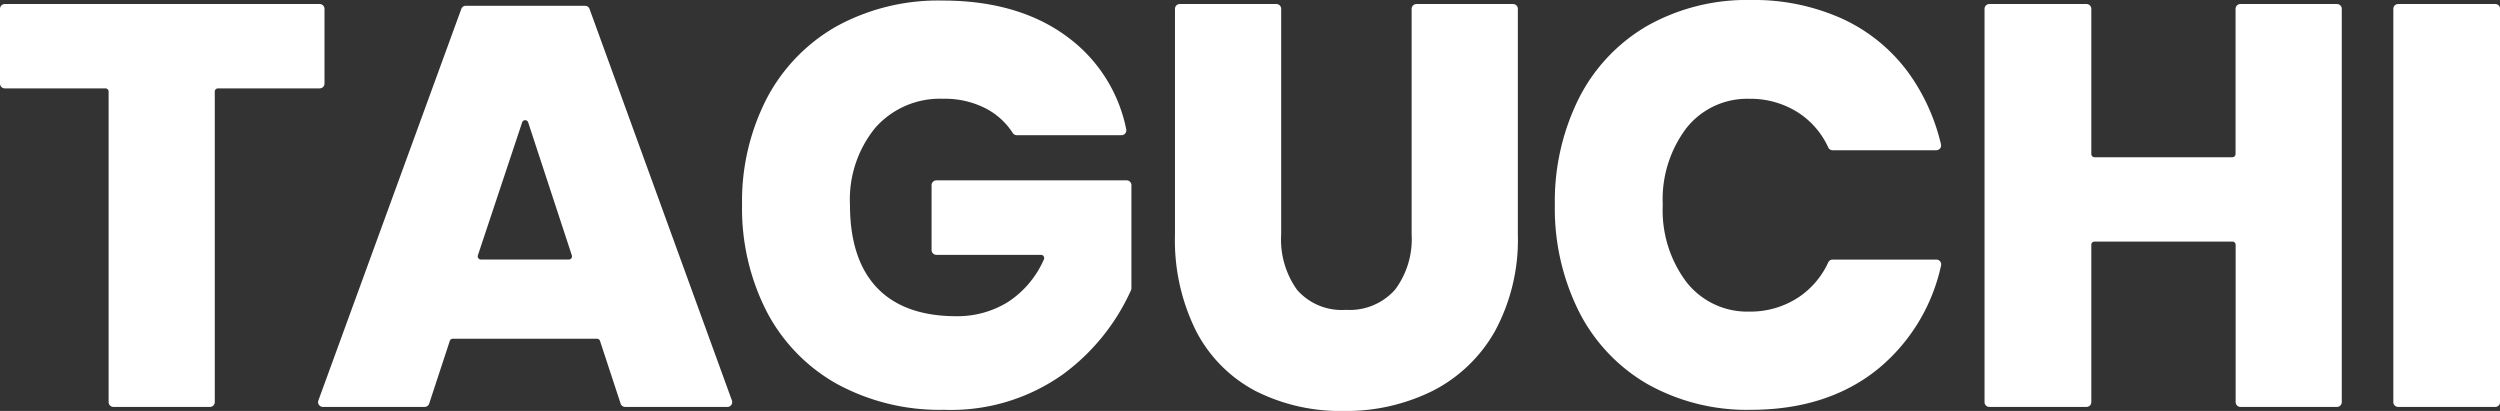 <svg xmlns="http://www.w3.org/2000/svg" width="251.312" height="41.312" viewBox="0 0 251.312 41.312">
  <rect x="0" y="0" width="251.312" height="41.312" fill="#333333" stroke="none"/>
  <defs>
    <style>
      .cls-1 {
        fill: #fff;
        fill-rule: evenodd;
      }
    </style>
  </defs>
  <path id="logo.svg" class="cls-1" d="M50.4,79.249a0.483,0.483,0,0,1-.481-0.485V47.551a0.322,0.322,0,0,0-.321-0.323H39.482A0.483,0.483,0,0,1,39,46.743V39.234a0.483,0.483,0,0,1,.481-0.485H71.138a0.483,0.483,0,0,1,.482.485v7.509a0.483,0.483,0,0,1-.482.485H60.911a0.322,0.322,0,0,0-.321.323V78.764a0.483,0.483,0,0,1-.482.485H50.4Zm51.444,0a0.482,0.482,0,0,1-.457-0.333l-2.07-6.3a0.321,0.321,0,0,0-.3-0.221H84.514a0.32,0.32,0,0,0-.3.221l-2.07,6.3a0.482,0.482,0,0,1-.457.333H71.458a0.48,0.48,0,0,1-.395-0.207,0.486,0.486,0,0,1-.057-0.444L85.372,39.242a0.482,0.482,0,0,1,.452-0.318H97.811a0.482,0.482,0,0,1,.452.318L112.575,78.6a0.49,0.49,0,0,1-.058.444,0.48,0.48,0,0,1-.395.207H101.839ZM91.789,50.425a0.321,0.321,0,0,0-.3.22L87.039,64.01a0.328,0.328,0,0,0,.044.292,0.322,0.322,0,0,0,.26.133h8.835a0.322,0.322,0,0,0,.26-0.133,0.325,0.325,0,0,0,.045-0.291L92.094,50.646a0.32,0.32,0,0,0-.3-0.221v0Zm42.1,29.114a21.578,21.578,0,0,1-10.756-2.6,17.72,17.72,0,0,1-7.063-7.279,22.734,22.734,0,0,1-2.475-10.716,22.576,22.576,0,0,1,2.474-10.686A17.876,17.876,0,0,1,123.072,41a21.269,21.269,0,0,1,10.7-2.6c5.138,0,9.406,1.268,12.683,3.77a15.233,15.233,0,0,1,5.761,9.177,0.49,0.49,0,0,1-.1.406,0.481,0.481,0,0,1-.375.18h-10.53a0.482,0.482,0,0,1-.406-0.223A7.132,7.132,0,0,0,138.2,49.3a8.951,8.951,0,0,0-4.371-1.027,8.659,8.659,0,0,0-6.852,2.929,11.409,11.409,0,0,0-2.534,7.738c0,3.636.914,6.438,2.717,8.33s4.476,2.86,7.94,2.86a9.628,9.628,0,0,0,5.253-1.445,9.8,9.8,0,0,0,3.584-4.263,0.324,0.324,0,0,0-.02-0.311,0.319,0.319,0,0,0-.271-0.149H133.129a0.483,0.483,0,0,1-.482-0.485V56.959a0.484,0.484,0,0,1,.482-0.485h19.125a0.484,0.484,0,0,1,.482.485V67.315a0.475,0.475,0,0,1-.042.2,21.3,21.3,0,0,1-6.845,8.46A19.415,19.415,0,0,1,133.885,79.539Zm40.17,0.117a18.9,18.9,0,0,1-8.832-2,14.141,14.141,0,0,1-5.957-5.97,20.45,20.45,0,0,1-2.156-9.783V39.234a0.483,0.483,0,0,1,.481-0.485h9.714a0.483,0.483,0,0,1,.481.485V61.905a8.679,8.679,0,0,0,1.6,5.579,5.95,5.95,0,0,0,4.9,2.007,6.087,6.087,0,0,0,4.953-2.034,8.494,8.494,0,0,0,1.662-5.553V39.234a0.483,0.483,0,0,1,.481-0.485H191.1a0.483,0.483,0,0,1,.481.485V61.905a19.291,19.291,0,0,1-2.295,9.717,14.993,14.993,0,0,1-6.248,6.005A19.563,19.563,0,0,1,174.055,79.656Zm40.961-.117a20.42,20.42,0,0,1-10.435-2.6,17.6,17.6,0,0,1-6.863-7.278A23.171,23.171,0,0,1,195.3,58.941a23.176,23.176,0,0,1,2.419-10.719,17.6,17.6,0,0,1,6.863-7.278,20.423,20.423,0,0,1,10.435-2.6,21.536,21.536,0,0,1,9.247,1.916,17.038,17.038,0,0,1,6.6,5.419,20.145,20.145,0,0,1,3.251,7.169,0.487,0.487,0,0,1-.089.414,0.48,0.48,0,0,1-.378.185H223.221a0.481,0.481,0,0,1-.436-0.279,8.26,8.26,0,0,0-2.973-3.475,8.888,8.888,0,0,0-4.969-1.418,7.794,7.794,0,0,0-6.311,2.936,11.872,11.872,0,0,0-2.383,7.731,11.984,11.984,0,0,0,2.382,7.759,7.762,7.762,0,0,0,6.312,2.966,8.749,8.749,0,0,0,4.971-1.449,8.439,8.439,0,0,0,2.971-3.5,0.482,0.482,0,0,1,.436-0.279h10.435a0.482,0.482,0,0,1,.378.184,0.488,0.488,0,0,1,.09.413,18.546,18.546,0,0,1-6.232,10.308C224.521,78.126,220.189,79.539,215.016,79.539Zm49.2-.29a0.483,0.483,0,0,1-.482-0.485V62.951a0.322,0.322,0,0,0-.321-0.323H249.549a0.322,0.322,0,0,0-.32.323V78.764a0.483,0.483,0,0,1-.482.485h-9.771a0.483,0.483,0,0,1-.481-0.485V39.234a0.483,0.483,0,0,1,.481-0.485h9.771a0.484,0.484,0,0,1,.482.485V53.827a0.322,0.322,0,0,0,.32.323h13.859a0.322,0.322,0,0,0,.321-0.323V39.234a0.484,0.484,0,0,1,.482-0.485h9.713a0.484,0.484,0,0,1,.482.485v39.53a0.483,0.483,0,0,1-.482.485h-9.713Zm15.851,0a0.483,0.483,0,0,1-.482-0.485V39.234a0.484,0.484,0,0,1,.482-0.485h9.771a0.483,0.483,0,0,1,.481.485v39.53a0.483,0.483,0,0,1-.481.485h-9.771Z" transform="translate(-39 -38.344)"/>
</svg>

